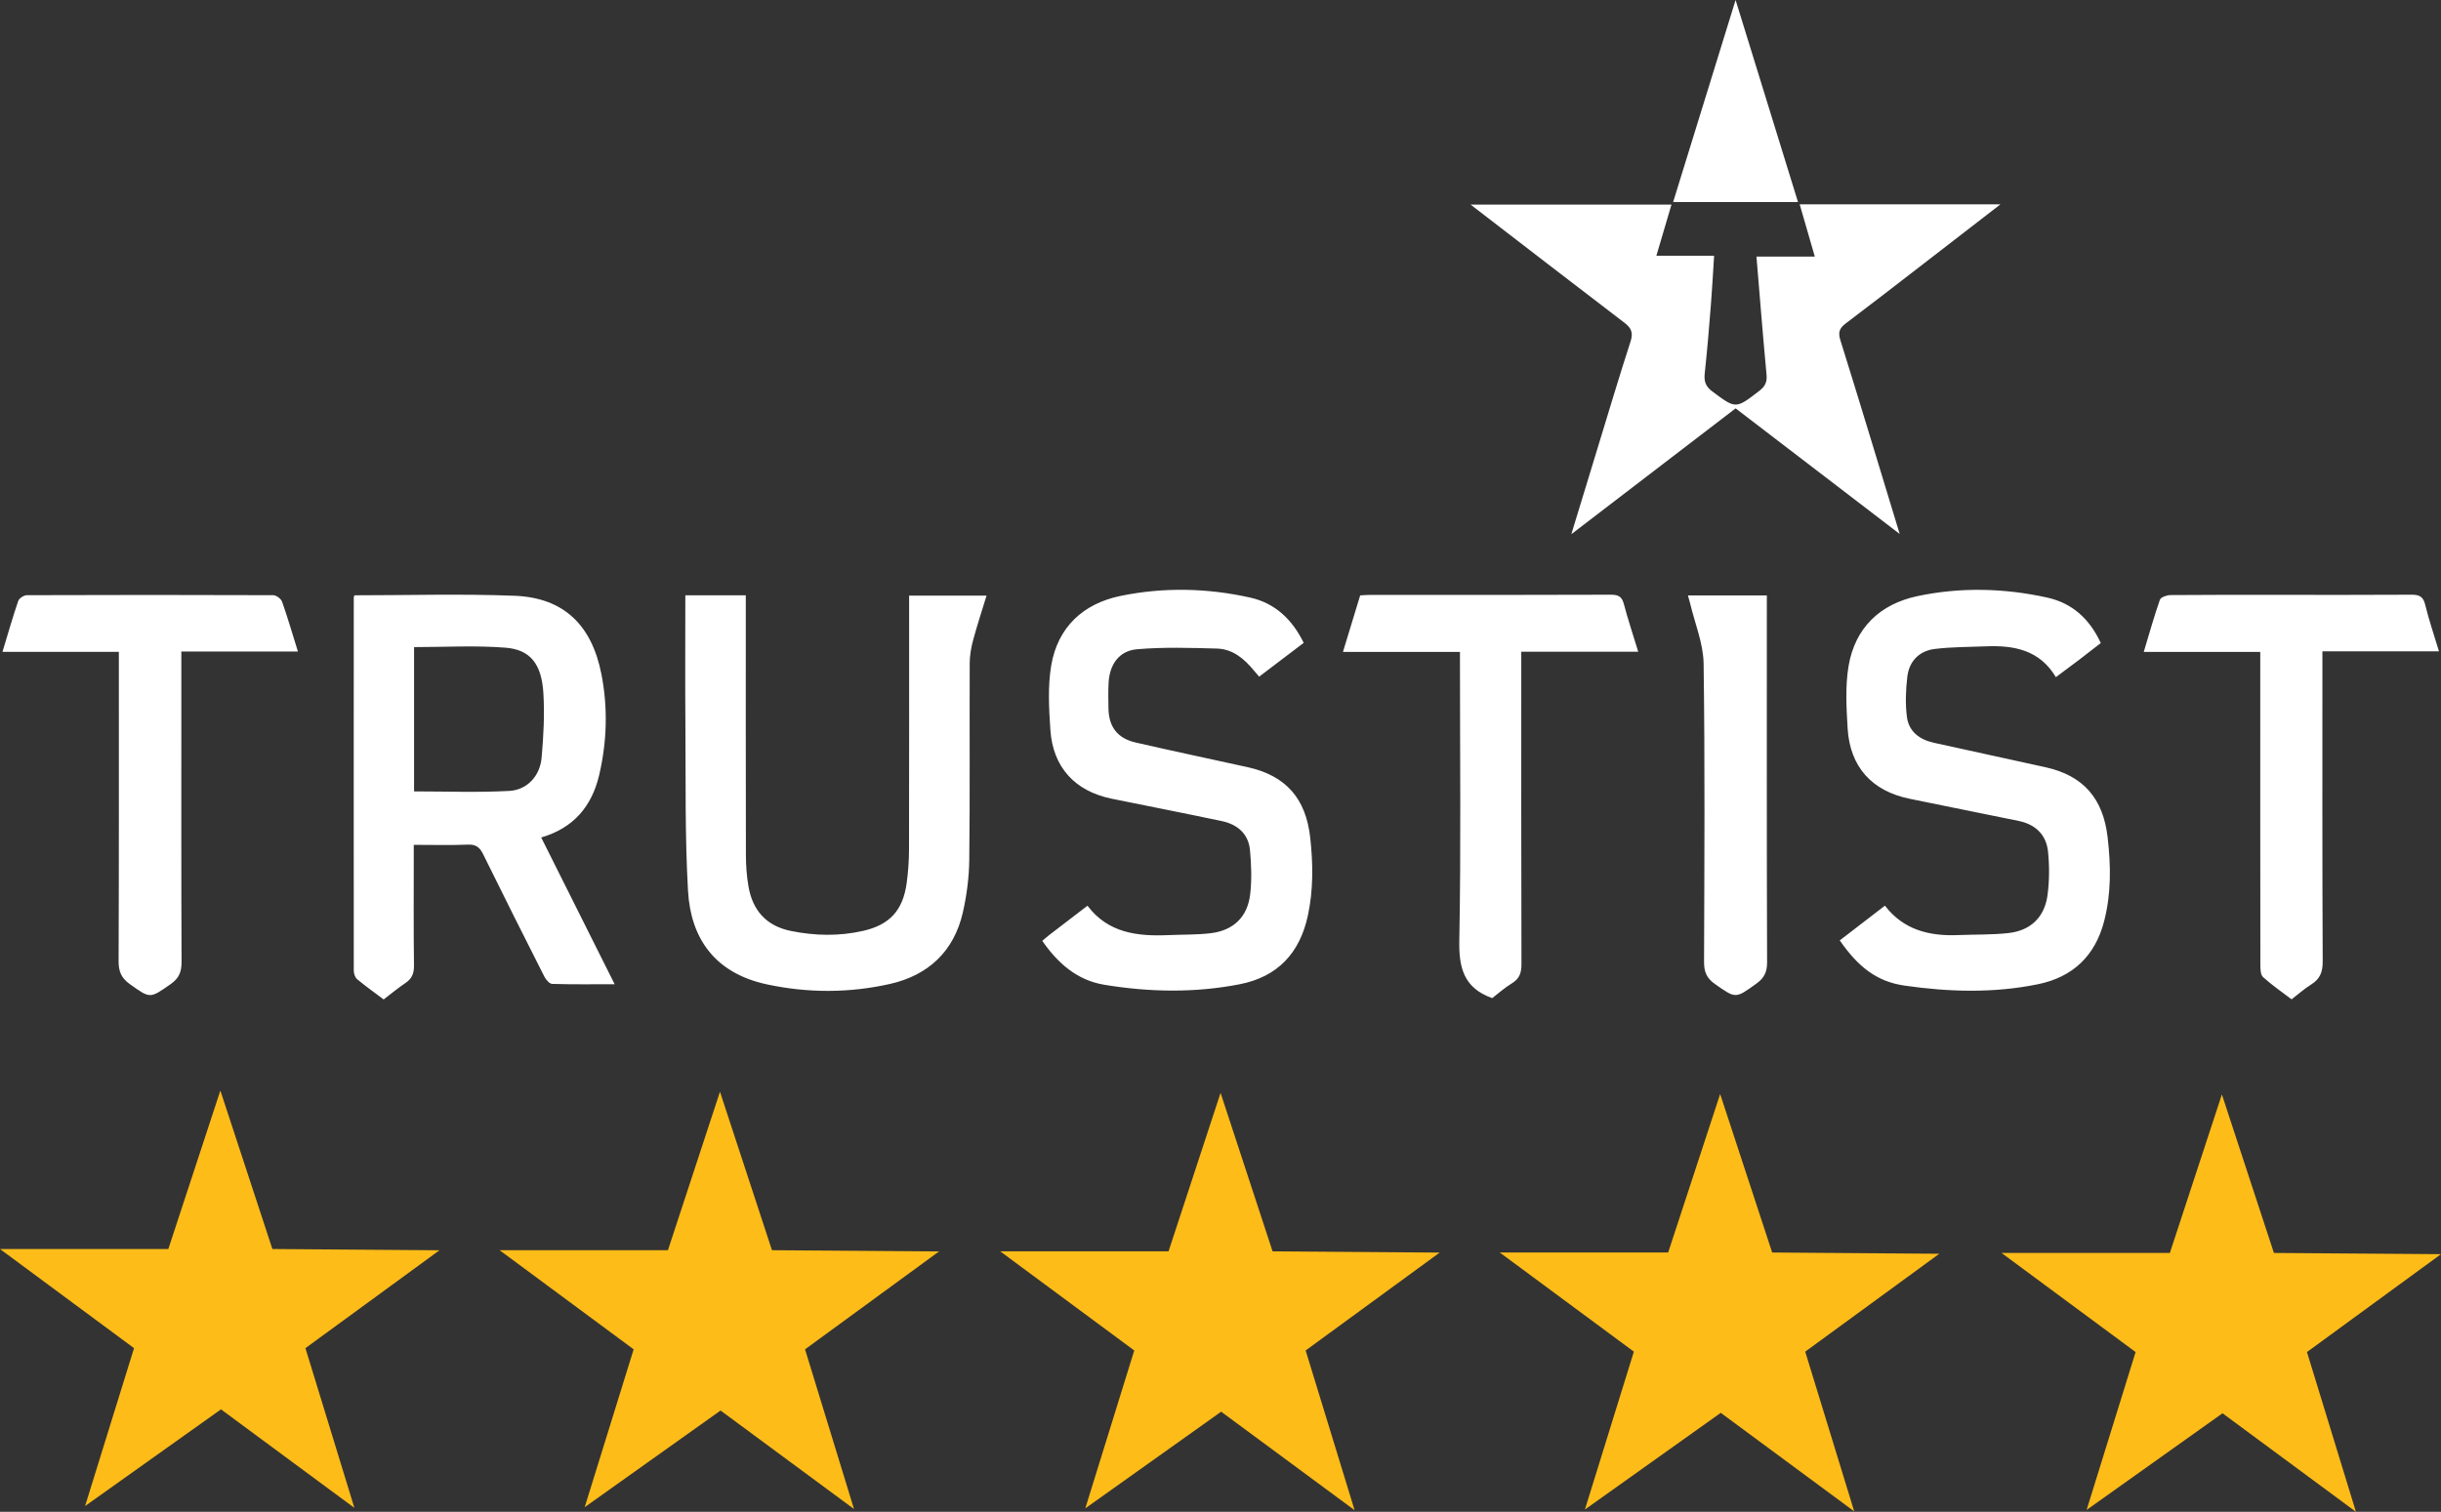 <svg xmlns="http://www.w3.org/2000/svg" viewBox="0 0 665.64 412.37"><rect x="0" y="0" width="665.64" height="412.37" fill="#333333" stroke="none"/><defs><style>.d,.e{fill:#febc18;stroke-width:0}.e{fill:#fff}</style></defs><path d="M60.09 297.47 45.9 340.7H0l36.55 27.04-13.35 43.07 37.06-26.38 36.38 26.88-13.35-43.57 36.55-26.7-45.56-.34-14.19-43.23zM196.33 297.79l-14.19 43.23h-45.9l36.55 27.04-13.35 43.06 37.05-26.37 36.39 26.87-13.35-43.56 36.55-26.71-45.57-.33-14.18-43.23zM332.84 298.1l-14.19 43.23h-45.9l36.55 27.04-13.35 43.07L333 385.07l36.39 26.87-13.35-43.57 36.55-26.7-45.57-.34-14.18-43.23zM469.07 298.42l-14.18 43.23h-45.91l36.56 27.04-13.35 43.07 37.05-26.38 36.39 26.88-13.36-43.57 36.56-26.7-45.57-.34-14.19-43.23zM605.89 298.53l-14.19 43.24h-45.9l36.56 27.03L569 411.87l37.06-26.37 36.38 26.87-13.35-43.57 36.55-26.7-45.56-.33-14.19-43.24z" class="d"/><path d="M545.5 55.74c-7.72 5.97-14.99 11.59-22.26 17.2-6.61 5.1-13.21 10.22-19.88 15.25-1.65 1.24-2.22 2.33-1.52 4.55 5.42 17.33 10.65 34.72 16.19 52.91-15.22-11.65-29.87-22.87-44.74-34.26-14.73 11.29-29.46 22.57-44.8 34.32 2.52-8.26 4.82-15.82 7.13-23.38 2.98-9.74 5.88-19.5 9.02-29.19.76-2.36.23-3.66-1.65-5.09-13.87-10.58-27.68-21.25-41.98-32.25h54.79c-1.34 4.54-2.67 9.02-4.12 13.95h15.74c-.3 4.72-.53 9.03-.87 13.33-.5 6.27-1.01 12.54-1.69 18.8-.23 2.15.27 3.55 2.05 4.88 6.46 4.81 6.38 4.84 12.88-.18 1.52-1.18 2.12-2.37 1.93-4.35-.99-10.59-1.83-21.2-2.75-32.24h15.91c-1.45-5.03-2.76-9.55-4.12-14.25h54.75ZM96.65 162.38c14.65 0 29.19-.44 43.7.13 13.24.52 21.02 7.83 23.67 21.48 1.77 9.12 1.5 18.37-.64 27.46-2.01 8.52-7 14.43-15.8 16.99 6.67 13.33 13.24 26.47 20.03 40.03-5.95 0-11.49.08-17.03-.09-.75-.02-1.72-1.17-2.15-2.01-5.62-11.1-11.2-22.21-16.69-33.38-.91-1.85-1.93-2.69-4.13-2.6-4.77.2-9.54.06-14.78.06v3.32c0 9.85-.07 19.71.06 29.56.03 2.16-.55 3.62-2.34 4.82-2.02 1.35-3.89 2.91-5.93 4.47-2.43-1.83-4.91-3.59-7.24-5.53-.57-.48-.91-1.55-.91-2.35-.03-33.93 0-67.85 0-101.78 0-.09.05-.18.18-.58Zm16.26 53.49c8.76 0 17.38.34 25.96-.13 4.92-.27 8.38-4.11 8.82-9.04.52-5.84.84-11.75.49-17.59-.48-7.95-3.52-11.9-10.32-12.44-8.24-.65-16.58-.16-24.95-.16v39.35ZM186.88 162.38h16.49v3.31c0 22.46-.02 44.91.03 67.37 0 2.93.2 5.9.71 8.78 1.14 6.51 4.86 10.73 11.53 12.09 6.55 1.34 13.13 1.47 19.65 0 7.35-1.65 10.94-5.64 11.95-13.05.41-3.01.63-6.06.64-9.1.05-21.95.03-43.9.03-65.84v-3.47h21.11c-1.25 4.1-2.57 8.09-3.66 12.14-.54 2.02-.92 4.15-.93 6.24-.07 17.88.08 35.77-.12 53.65-.05 4.82-.69 9.72-1.76 14.42-2.43 10.59-9.41 17.11-19.86 19.47-11.11 2.5-22.4 2.51-33.55.12-14.34-3.08-20.78-12.68-21.52-25.43-.87-15.09-.6-30.24-.72-45.37-.09-11.67-.02-23.34-.02-35.32ZM284.23 256.63c.69-.58 1.29-1.12 1.92-1.61 3.38-2.6 6.76-5.19 10.4-7.97 5.6 7.45 13.61 8.39 22.08 8.02 3.85-.17 7.73-.06 11.54-.52 6.18-.75 10.01-4.43 10.74-10.58.47-3.97.32-8.08-.05-12.08-.41-4.47-3.43-7.02-7.67-7.92-9.99-2.11-20-4.06-30.01-6.1-10.03-2.05-16.07-8.56-16.75-18.79-.39-5.83-.73-11.85.23-17.56 1.77-10.43 8.7-16.87 18.9-18.97 11.74-2.42 23.67-2.16 35.39.46 6.81 1.53 11.48 6.03 14.56 12.34-4.08 3.1-8.03 6.09-12.14 9.22-.51-.59-.96-1.08-1.38-1.6-2.65-3.24-5.79-5.94-10.13-6.06-7.28-.2-14.6-.44-21.83.19-4.89.43-7.45 4.16-7.72 9.1-.13 2.33-.08 4.67-.04 7.01.08 5.04 2.43 8.18 7.43 9.33 10.14 2.33 20.32 4.47 30.47 6.71 10.52 2.32 15.94 8.56 17.12 19.25.78 7.11.87 14.16-.63 21.19-2.19 10.24-8.23 16.75-18.59 18.78-12.28 2.4-24.65 2.17-36.95.14-7.47-1.24-12.69-5.92-16.92-12ZM501.68 256.52c4.14-3.19 8.15-6.27 12.32-9.48 5.13 6.68 12.22 8.36 20.1 8.02 4.56-.19 9.15-.04 13.67-.56 6.04-.69 9.79-4.38 10.58-10.38.51-3.88.53-7.91.13-11.81-.47-4.59-3.4-7.44-7.99-8.38-9.9-2.03-19.81-4.02-29.71-6.04-10.34-2.11-16.33-8.71-16.95-19.26-.33-5.64-.67-11.44.26-16.95 1.76-10.43 8.58-16.92 18.79-19.08 11.74-2.48 23.65-2.19 35.38.4 6.85 1.51 11.58 5.85 14.61 12.4-1.95 1.51-3.93 3.07-5.93 4.59-2 1.52-4.03 3.01-6.32 4.72-4.4-7.4-11.37-8.72-19.02-8.41-4.66.19-9.34.15-13.96.71-4.27.51-7.02 3.33-7.53 7.58-.43 3.59-.56 7.32-.12 10.9.5 4.03 3.43 6.25 7.34 7.11 10.16 2.23 20.32 4.43 30.47 6.68 10.3 2.28 15.7 8.49 16.93 19.08.9 7.72 1.01 15.39-.96 22.95-2.44 9.4-8.52 15.22-18.04 17.16-12.08 2.47-24.28 2.12-36.38.37-7.57-1.09-12.62-5.08-17.67-12.33ZM584.58 177.84c1.51-5.01 2.81-9.67 4.4-14.23.24-.7 1.87-1.28 2.86-1.29 9.87-.09 19.74-.06 29.61-.06 12.01 0 24.01.04 36.02-.04 2.09-.02 3.28.36 3.84 2.66 1.02 4.2 2.43 8.3 3.78 12.79H633.3v3.54c0 27.03-.05 54.06.08 81.09.01 2.87-.74 4.74-3.13 6.23-1.8 1.12-3.4 2.56-5.35 4.06-2.59-1.97-5.33-3.85-7.78-6.06-.7-.63-.74-2.2-.74-3.34-.04-27.23-.03-54.46-.03-81.7v-3.66h-31.76ZM49.45 177.72v14.23c0 23.48-.04 46.95.06 70.43.01 2.68-.66 4.44-2.95 6.04-5.74 4.01-5.55 4-11.13.04-2.34-1.67-3.1-3.45-3.09-6.28.11-27.03.07-54.07.07-81.1v-3.28H.68c1.47-4.86 2.76-9.41 4.29-13.88.25-.73 1.54-1.56 2.36-1.57 22.39-.08 44.78-.09 67.16 0 .84 0 2.15.97 2.43 1.78 1.54 4.36 2.83 8.81 4.32 13.59H49.45ZM406.92 272.26c-7.85-2.79-9.12-8.38-8.98-15.84.47-24.98.18-49.98.18-74.98v-3.61h-31.91c1.64-5.38 3.16-10.36 4.7-15.43.84-.04 1.64-.12 2.44-.12 21.97 0 43.95.03 65.92-.06 2.08 0 3.01.52 3.55 2.56 1.12 4.25 2.52 8.42 3.91 13h-31.89v3.5c0 27.23-.03 54.46.05 81.69 0 2.36-.51 3.98-2.61 5.26-2.06 1.25-3.88 2.9-5.37 4.04ZM460.3 162.42h21.5v3.23c0 32.29-.04 64.59.07 96.88 0 2.66-.82 4.25-2.89 5.75-5.78 4.18-5.63 4.13-11.37.1-2.28-1.6-2.94-3.37-2.93-6.04.09-27.11.26-54.23-.12-81.34-.08-5.48-2.38-10.93-3.67-16.39-.16-.67-.36-1.33-.6-2.18ZM456.25 55.11c5.64-18.27 11.2-36.24 17.03-55.11 5.83 18.87 11.38 36.84 17.02 55.11h-34.05Z" class="e"/></svg>